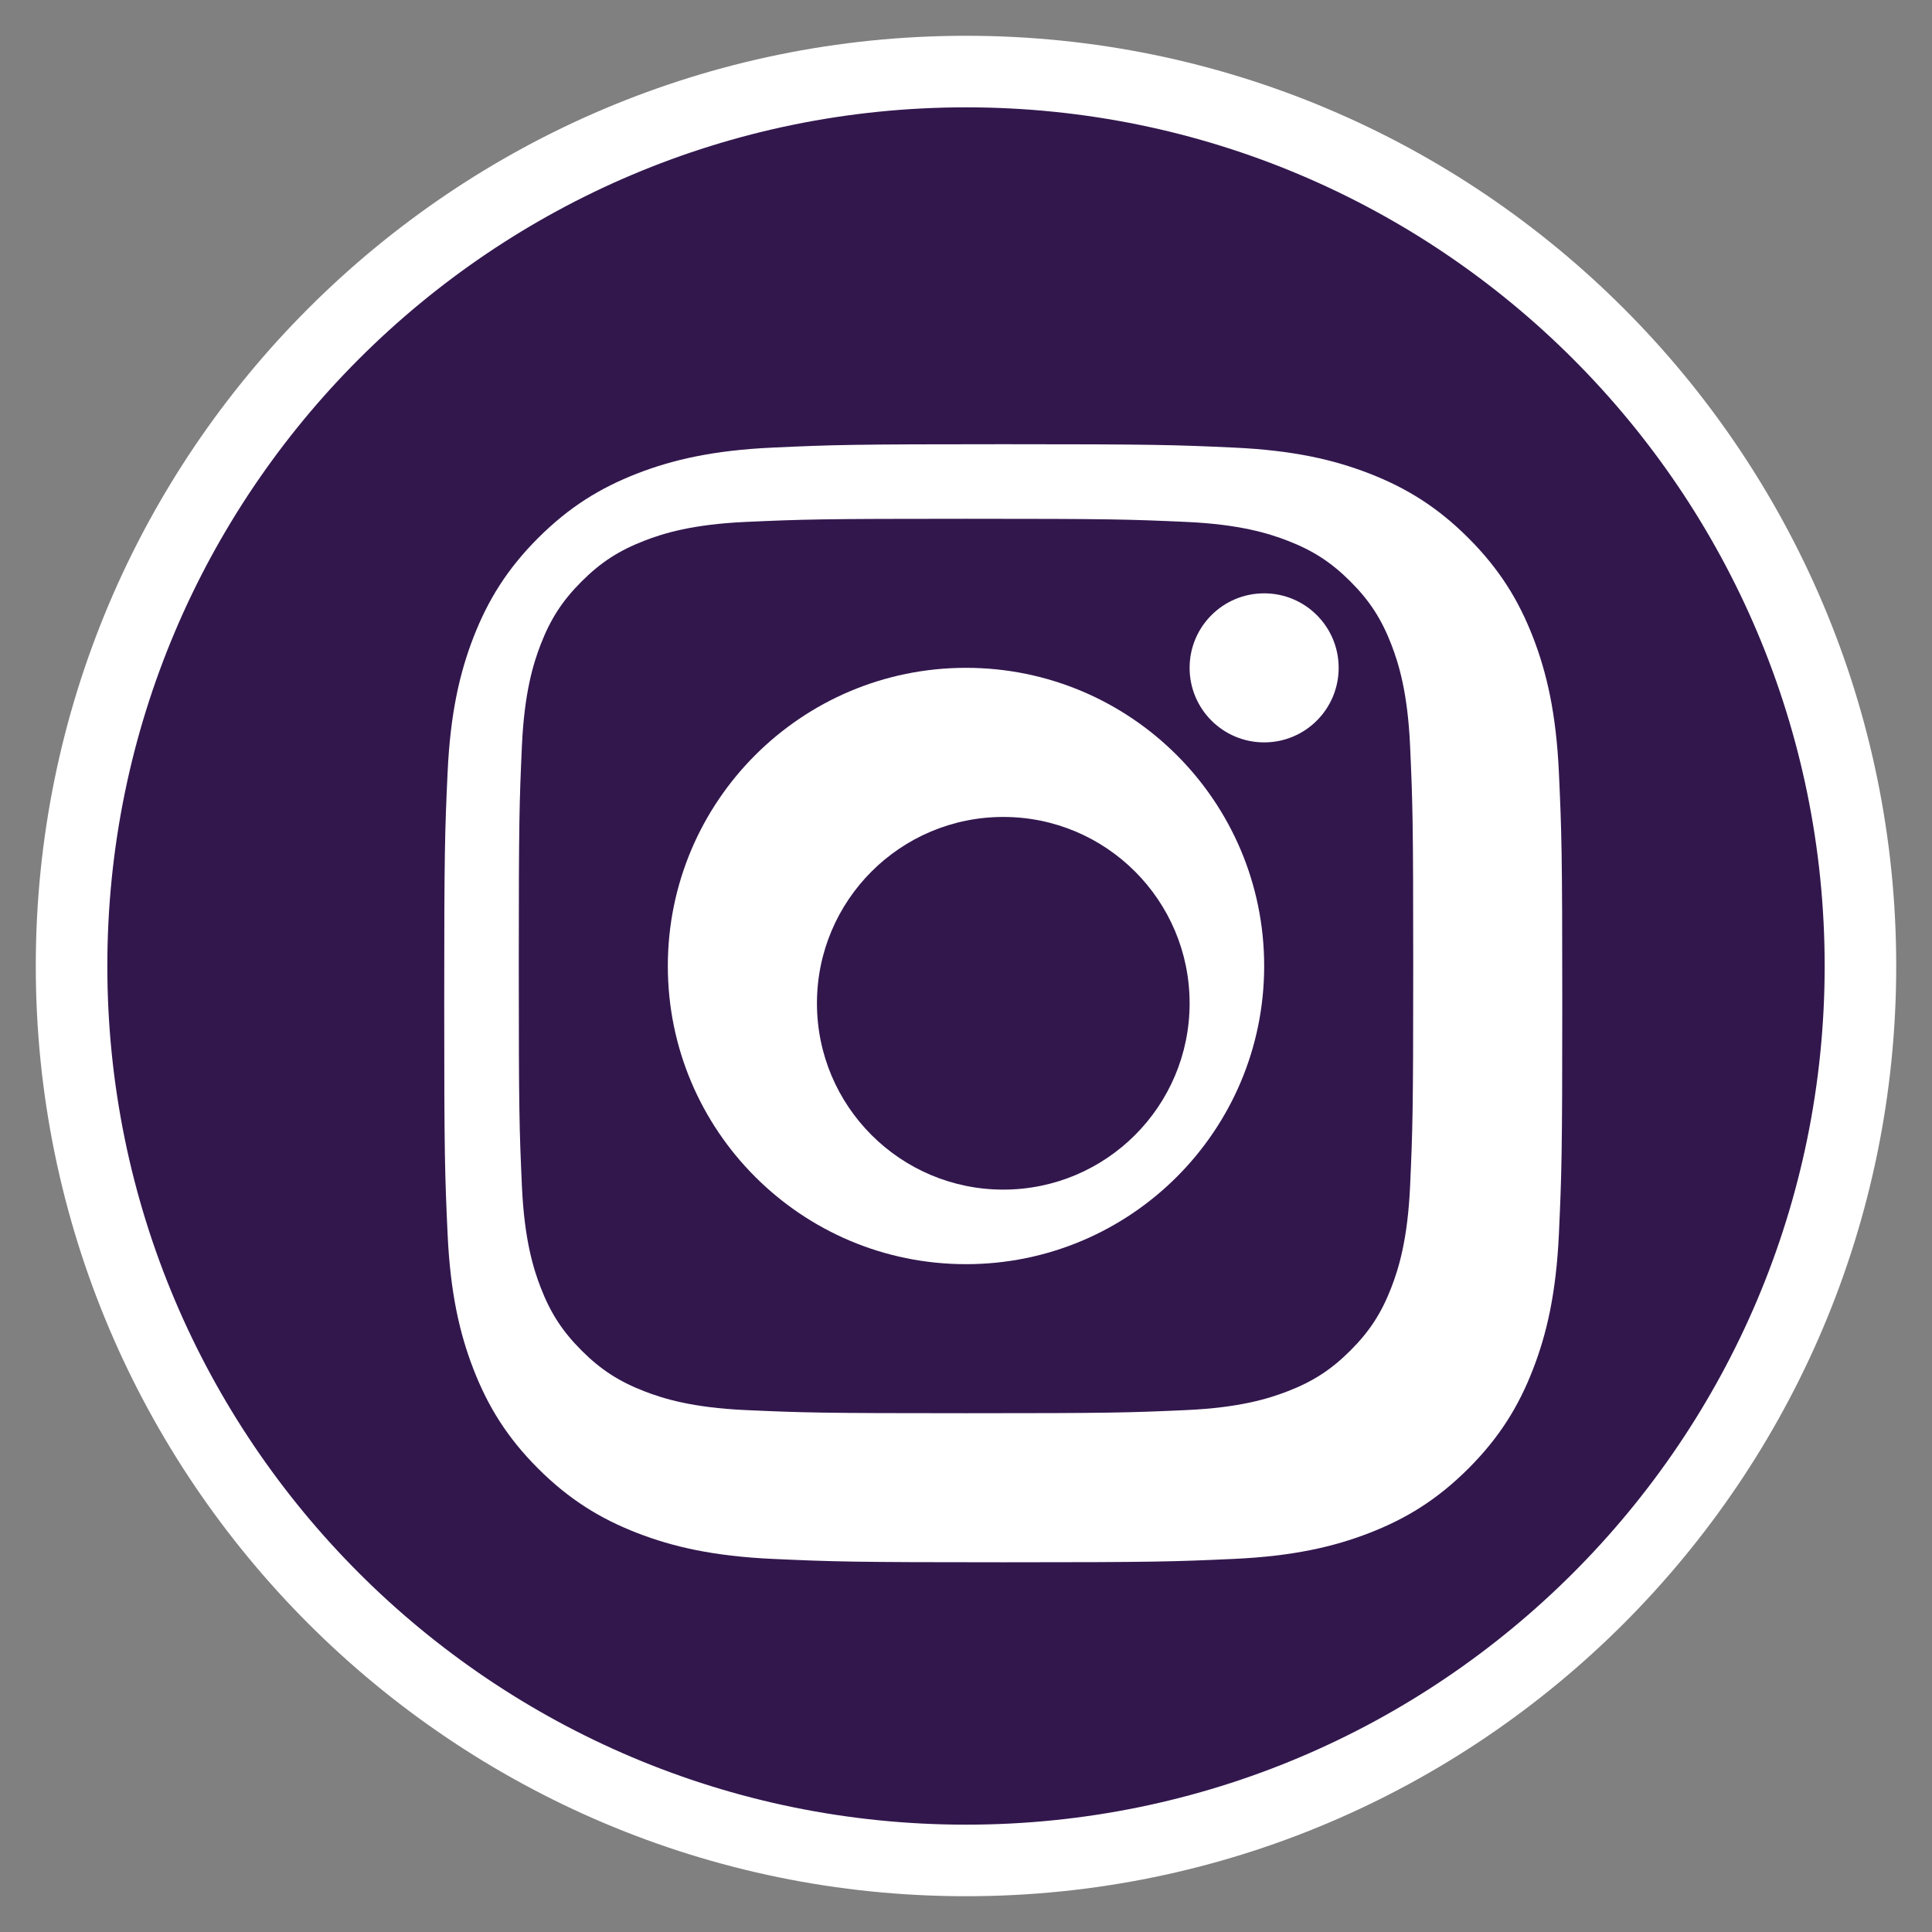 <svg width="27" height="27" viewBox="0 0 27 27" fill="none" xmlns="http://www.w3.org/2000/svg">
<rect x="0" y="0" width="27" height="27" fill="#808080" stroke="none"/>
<path d="M13.5 1C20.399 1 26 6.601 26 13.5C26 20.399 20.399 26 13.5 26C6.601 26 1 20.399 1 13.5C1 6.601 6.601 1 13.5 1Z" fill="#32174D" stroke="white"/>
<path fill-rule="evenodd" clip-rule="evenodd" d="M14.021 6.208C11.899 6.208 11.633 6.217 10.8 6.255C9.968 6.293 9.4 6.425 8.903 6.618C8.389 6.818 7.954 7.085 7.519 7.52C7.085 7.954 6.818 8.39 6.618 8.903C6.425 9.4 6.293 9.968 6.255 10.8C6.217 11.633 6.208 11.899 6.208 14.021C6.208 16.142 6.217 16.409 6.255 17.242C6.293 18.073 6.425 18.641 6.618 19.138C6.818 19.652 7.085 20.088 7.519 20.522C7.954 20.956 8.389 21.224 8.903 21.423C9.4 21.616 9.968 21.748 10.8 21.786C11.633 21.824 11.899 21.833 14.021 21.833C16.142 21.833 16.409 21.824 17.242 21.786C18.073 21.748 18.641 21.616 19.138 21.423C19.652 21.224 20.088 20.956 20.522 20.522C20.956 20.088 21.224 19.652 21.423 19.138C21.616 18.641 21.748 18.073 21.786 17.242C21.824 16.409 21.833 16.142 21.833 14.021C21.833 11.899 21.824 11.633 21.786 10.8C21.748 9.968 21.616 9.4 21.423 8.903C21.224 8.39 20.956 7.954 20.522 7.52C20.088 7.085 19.652 6.818 19.138 6.618C18.641 6.425 18.073 6.293 17.242 6.255C16.409 6.217 16.142 6.208 14.021 6.208Z" fill="white"/>
<path fill-rule="evenodd" clip-rule="evenodd" d="M13.5 7.25C15.536 7.25 15.777 7.258 16.581 7.294C17.324 7.328 17.727 7.453 17.996 7.557C18.352 7.695 18.606 7.86 18.873 8.127C19.14 8.394 19.305 8.648 19.443 9.004C19.547 9.272 19.672 9.676 19.706 10.419C19.742 11.223 19.75 11.464 19.75 13.5C19.75 15.536 19.742 15.777 19.706 16.581C19.672 17.324 19.547 17.727 19.443 17.996C19.305 18.352 19.14 18.606 18.873 18.873C18.606 19.14 18.352 19.305 17.996 19.443C17.727 19.547 17.324 19.672 16.581 19.706C15.777 19.742 15.536 19.75 13.5 19.75C11.464 19.75 11.223 19.742 10.419 19.706C9.676 19.672 9.272 19.547 9.004 19.443C8.648 19.305 8.394 19.14 8.127 18.873C7.86 18.606 7.695 18.352 7.557 17.996C7.453 17.727 7.328 17.324 7.294 16.581C7.258 15.777 7.25 15.536 7.25 13.5C7.25 11.464 7.258 11.223 7.294 10.419C7.328 9.676 7.453 9.272 7.557 9.004C7.695 8.648 7.86 8.394 8.127 8.127C8.394 7.86 8.648 7.695 9.004 7.557C9.272 7.453 9.676 7.328 10.419 7.294C11.223 7.258 11.464 7.25 13.5 7.25Z" fill="#32174D"/>
<path fill-rule="evenodd" clip-rule="evenodd" d="M13.5 9.333C11.199 9.333 9.333 11.199 9.333 13.5C9.333 15.801 11.199 17.667 13.5 17.667C15.801 17.667 17.667 15.801 17.667 13.5C17.667 11.199 15.801 9.333 13.5 9.333Z" fill="white"/>
<path fill-rule="evenodd" clip-rule="evenodd" d="M14.021 16.625C12.583 16.625 11.417 15.459 11.417 14.021C11.417 12.583 12.583 11.417 14.021 11.417C15.459 11.417 16.625 12.583 16.625 14.021C16.625 15.459 15.459 16.625 14.021 16.625V16.625Z" fill="#32174D"/>
<path fill-rule="evenodd" clip-rule="evenodd" d="M18.708 9.333C18.708 9.909 18.242 10.375 17.667 10.375C17.091 10.375 16.625 9.909 16.625 9.333C16.625 8.758 17.091 8.292 17.667 8.292C18.242 8.292 18.708 8.758 18.708 9.333Z" fill="white"/>
</svg>

